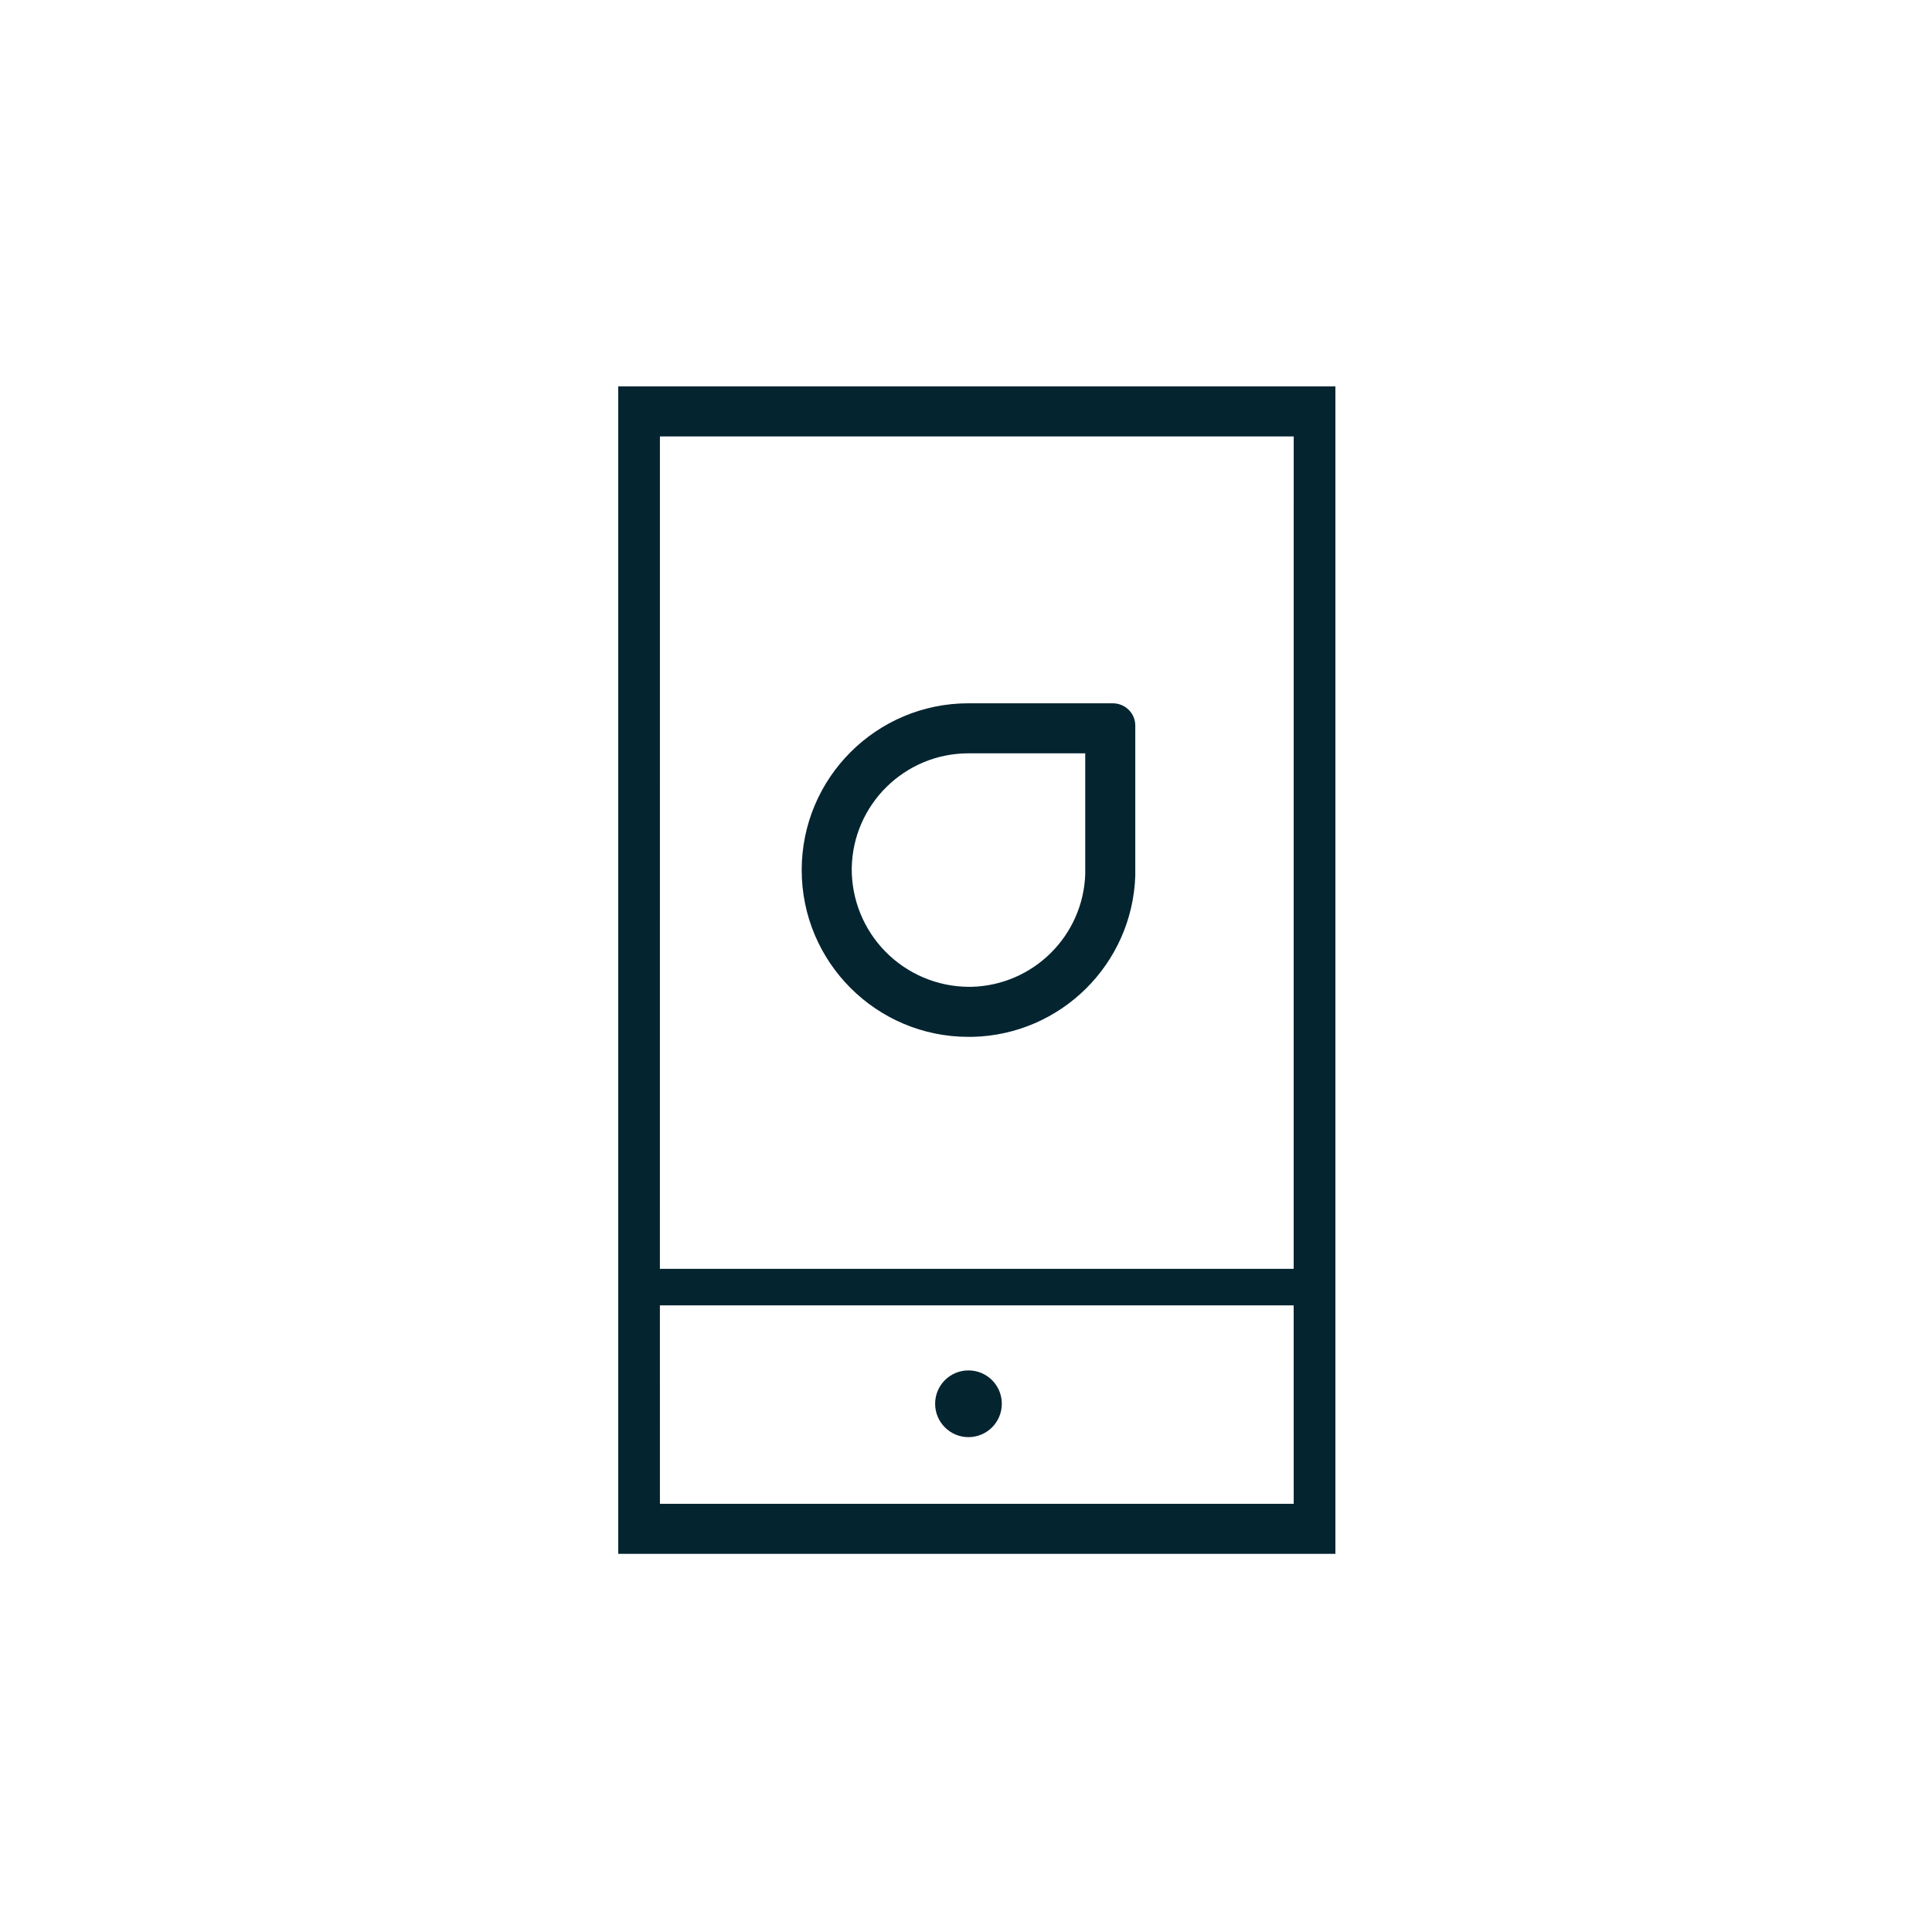<?xml version="1.0" encoding="UTF-8"?>
<svg width="50px" height="50px" viewBox="0 0 50 50" version="1.1" xmlns="http://www.w3.org/2000/svg" xmlns:xlink="http://www.w3.org/1999/xlink">
    <title>ico_remoto</title>
    <g id="ico_remoto" stroke="none" stroke-width="1" fill="none" fill-rule="evenodd">
        <path d="M34.56,10 L34.56,40.214 L16,40.214 L16,10 L34.56,10 Z M33.48,33.782 L17.078,33.782 L17.079,38.919 L33.481,38.919 L33.48,33.782 Z M25.064,35.466 C25.541,35.466 25.927,35.852 25.927,36.329 C25.927,36.806 25.541,37.193 25.064,37.193 C24.587,37.193 24.201,36.806 24.201,36.329 C24.201,35.852 24.587,35.466 25.064,35.466 Z M33.481,11.295 L17.079,11.295 L17.078,32.837 L33.48,32.837 L33.481,11.295 Z M28.811,18.201 C28.963,18.205 29.108,18.266 29.215,18.374 C29.322,18.482 29.382,18.628 29.381,18.779 L29.381,18.779 L29.381,22.664 C29.304,24.951 27.455,26.78 25.168,26.834 L25.168,26.834 L25.064,26.834 C22.681,26.834 20.748,24.901 20.748,22.517 C20.748,20.133 22.681,18.201 25.064,18.201 L25.064,18.201 L28.811,18.201 Z M28.086,19.496 L25.064,19.496 C23.413,19.496 22.067,20.822 22.043,22.474 C22.037,23.281 22.352,24.057 22.919,24.632 C23.486,25.207 24.257,25.533 25.064,25.539 L25.064,25.539 L25.142,25.539 C26.741,25.498 28.032,24.219 28.086,22.621 L28.086,22.621 L28.086,19.496 Z" id="Combined-Shape" fill="#042430"></path>
    </g>
</svg>